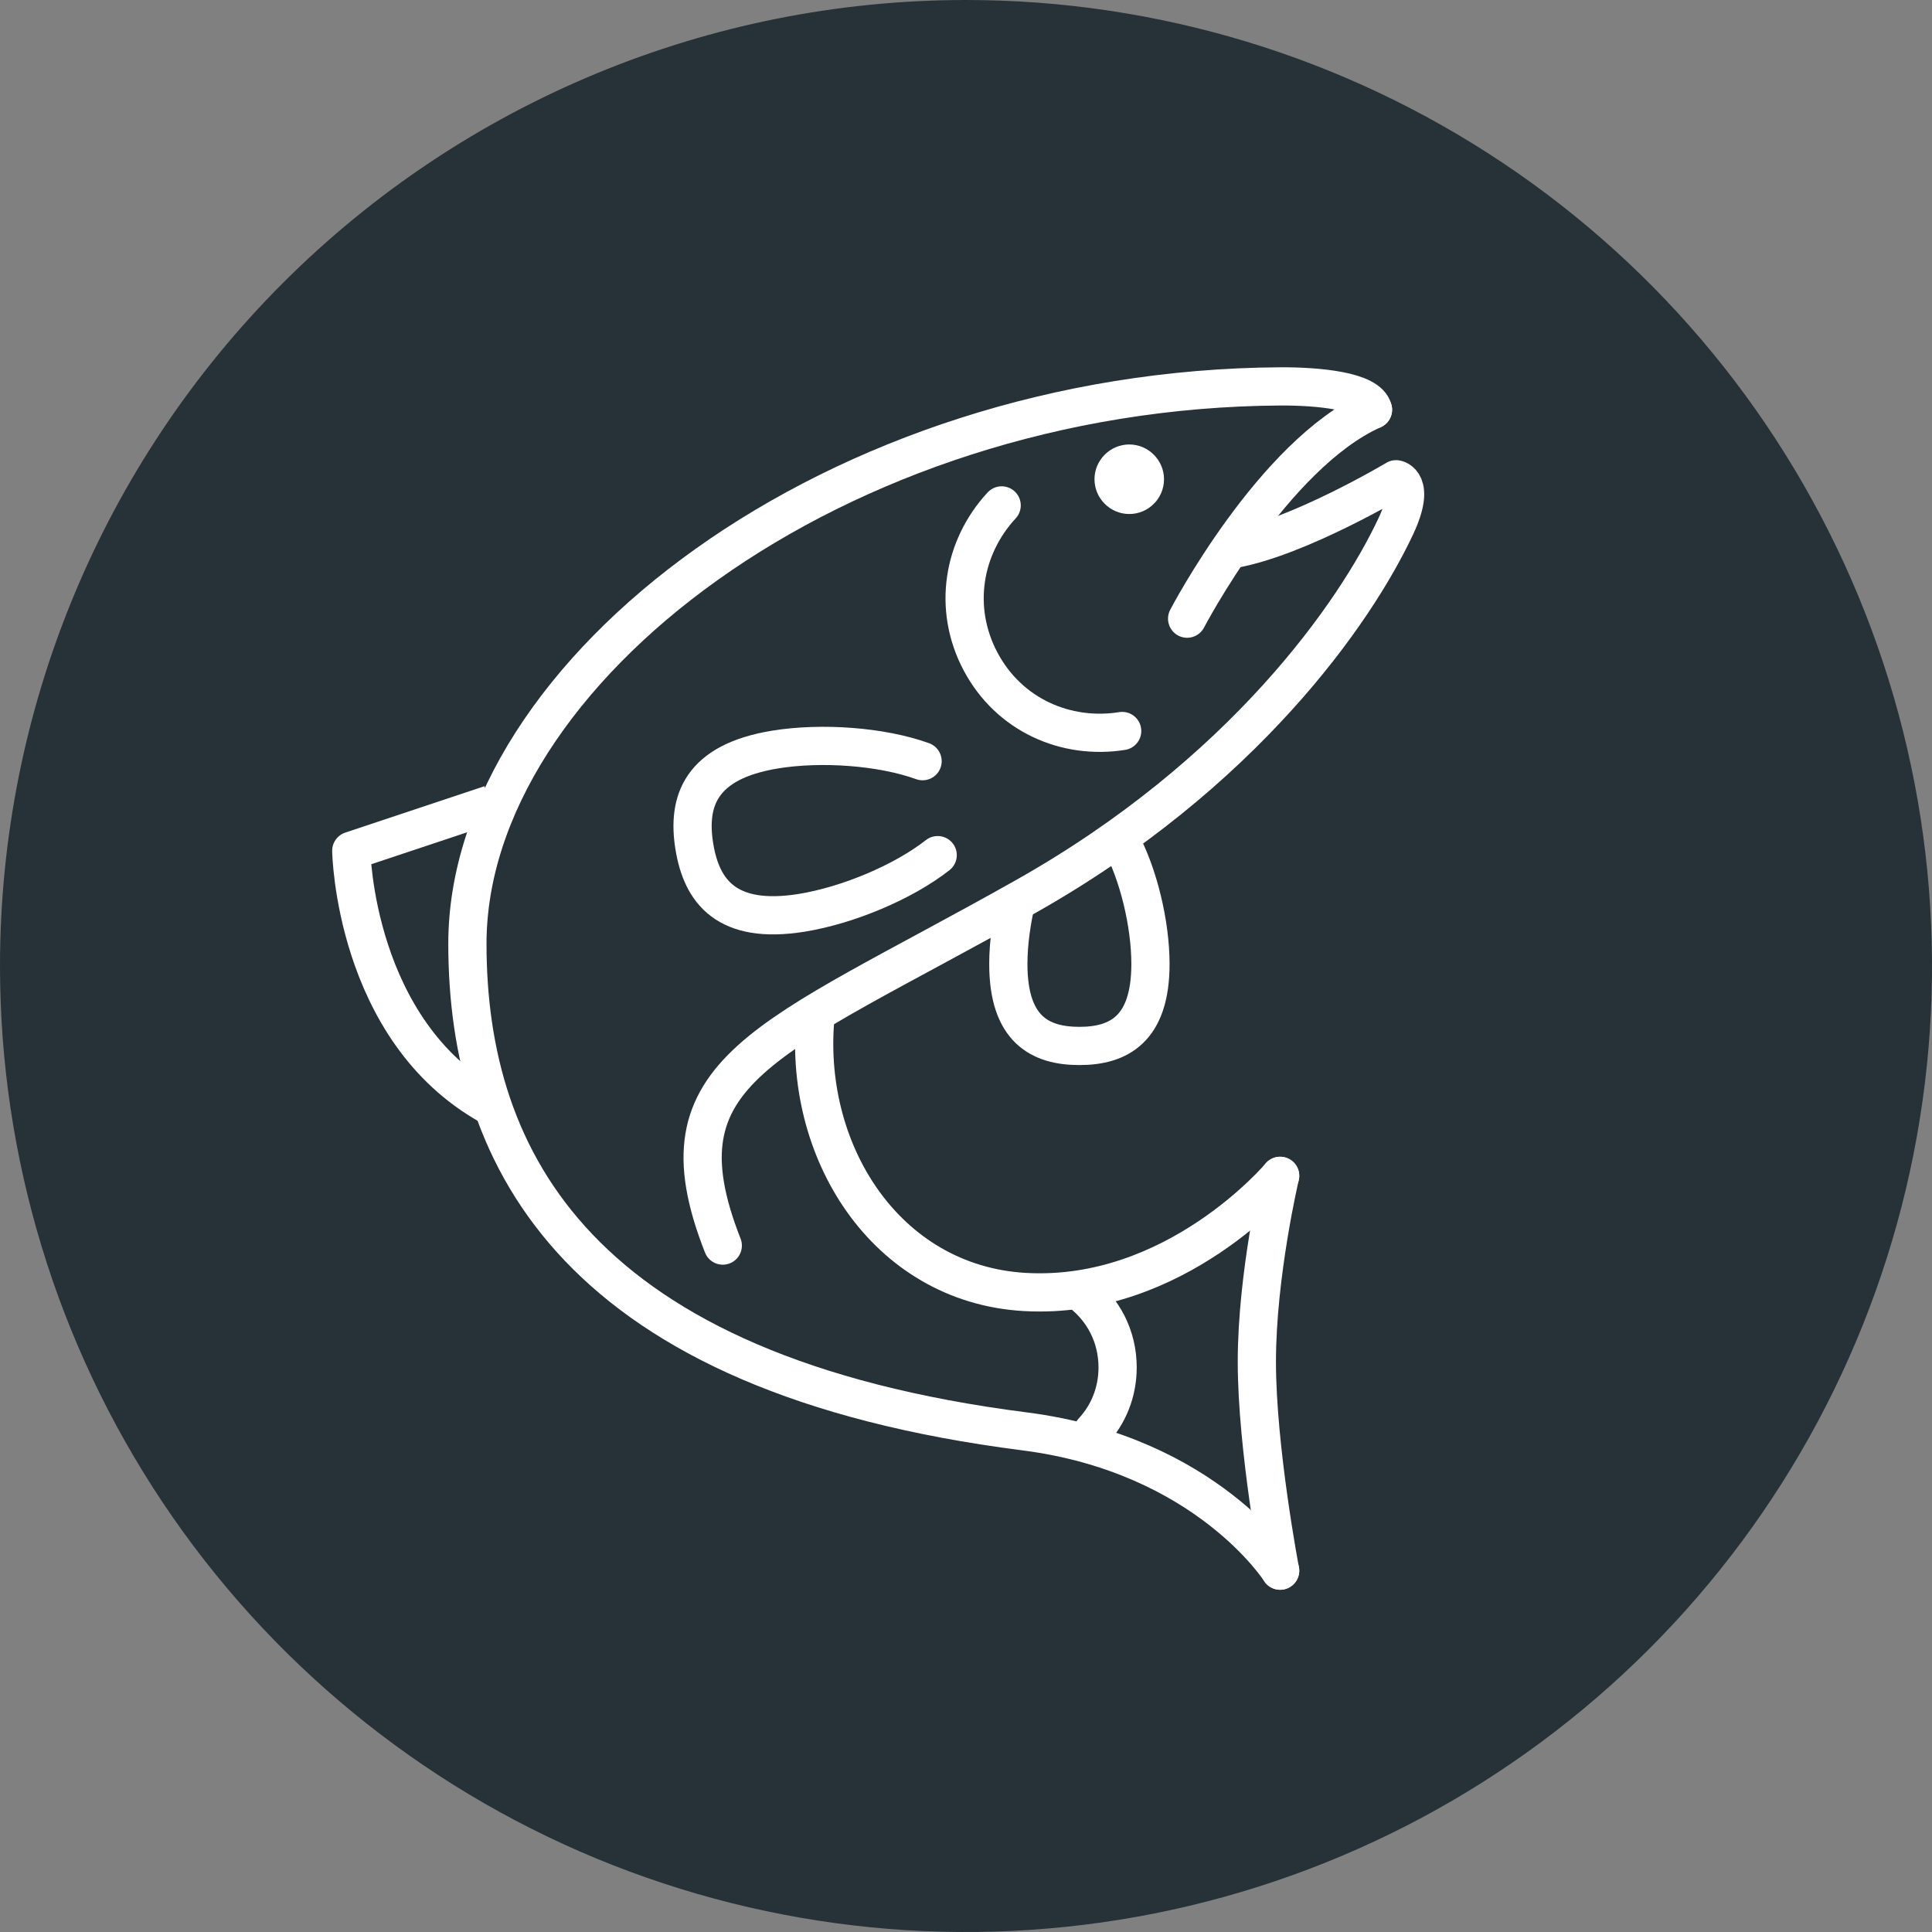 <?xml version="1.0" encoding="UTF-8"?> <svg xmlns="http://www.w3.org/2000/svg" width="55" height="55" viewBox="0 0 55 55" fill="none"><rect x="0" y="0" width="55" height="55" fill="#808080" stroke="none"/><g clip-path="url(#clip0_102_27)"><path d="M27.5 0C32.939 0 38.256 1.613 42.778 4.635C47.3 7.656 50.825 11.951 52.907 16.976C54.988 22.001 55.533 27.53 54.472 32.865C53.41 38.2 50.791 43.099 46.945 46.945C43.099 50.791 38.2 53.41 32.865 54.472C27.53 55.533 22.001 54.988 16.976 52.907C11.951 50.825 7.656 47.3 4.635 42.778C1.613 38.256 0 32.939 0 27.5C0 20.206 2.897 13.212 8.055 8.055C13.212 2.897 20.206 0 27.5 0V0Z" fill="#263238"></path><path d="M13.964 22.898L10 24.219C10 24.219 10.082 29.341 13.964 31.489" stroke="white" stroke-width="1.088" stroke-linejoin="round"></path><path d="M36.443 33.474C36.443 33.474 33.469 37.025 29.173 36.78C25.198 36.552 22.811 32.729 23.224 28.846" stroke="white" stroke-width="1.088" stroke-linecap="round" stroke-linejoin="round"></path><path d="M39.086 11.664C38.961 11.125 37.525 10.995 36.443 11C23.784 11.076 13.306 19.129 13.306 26.867C13.306 33.05 16.471 39.129 29.173 40.749C34.35 41.413 36.443 44.713 36.443 44.713" stroke="white" stroke-width="1.088" stroke-linecap="round" stroke-linejoin="round"></path><path d="M20.576 35.459C18.591 30.418 21.832 29.668 29.168 25.54C35.383 22.044 38.591 17.438 39.744 14.964C40.32 13.724 39.744 13.643 39.744 13.643C39.744 13.643 36.976 15.296 35.116 15.628" stroke="white" stroke-width="1.088" stroke-linecap="round" stroke-linejoin="round"></path><path d="M33.137 13.643C33.137 14.192 32.691 14.633 32.148 14.633C31.604 14.633 31.158 14.187 31.158 13.643C31.158 13.099 31.604 12.653 32.148 12.653C32.691 12.653 33.137 13.099 33.137 13.643Z" fill="white"></path><path d="M33.795 17.612C33.795 17.612 36.231 12.941 39.086 11.664" stroke="white" stroke-width="1.088" stroke-linecap="round" stroke-linejoin="round"></path><path d="M31.109 40.749C31.549 40.276 31.816 39.64 31.816 38.928C31.816 38.036 31.402 37.275 30.761 36.785" stroke="white" stroke-width="1.088" stroke-linecap="round" stroke-linejoin="round"></path><path d="M28.515 14.388C27.417 15.573 27.107 17.313 27.917 18.836C28.727 20.358 30.348 21.065 31.946 20.81" stroke="white" stroke-width="1.088" stroke-linecap="round" stroke-linejoin="round"></path><path d="M26.264 21.669C25.089 21.245 23.382 21.125 22.072 21.337C19.934 21.685 19.559 22.811 19.766 24.094C19.973 25.377 20.685 26.329 22.822 25.986C24.132 25.774 25.709 25.116 26.694 24.344" stroke="white" stroke-width="1.088" stroke-linecap="round" stroke-linejoin="round"></path><path d="M28.956 25.546C28.798 26.182 28.705 26.851 28.705 27.444C28.705 29.309 29.613 29.776 30.728 29.776C31.843 29.776 32.751 29.303 32.751 27.444C32.751 26.302 32.408 24.872 31.892 23.931" stroke="white" stroke-width="1.088" stroke-linejoin="round"></path><path d="M36.443 33.474C36.443 33.474 35.78 36.285 35.78 38.765C35.78 41.244 36.443 44.713 36.443 44.713" stroke="white" stroke-width="1.088" stroke-linecap="round" stroke-linejoin="round"></path></g><defs><clipPath id="clip0_102_27"><rect width="55" height="55" fill="white"></rect></clipPath></defs></svg> 